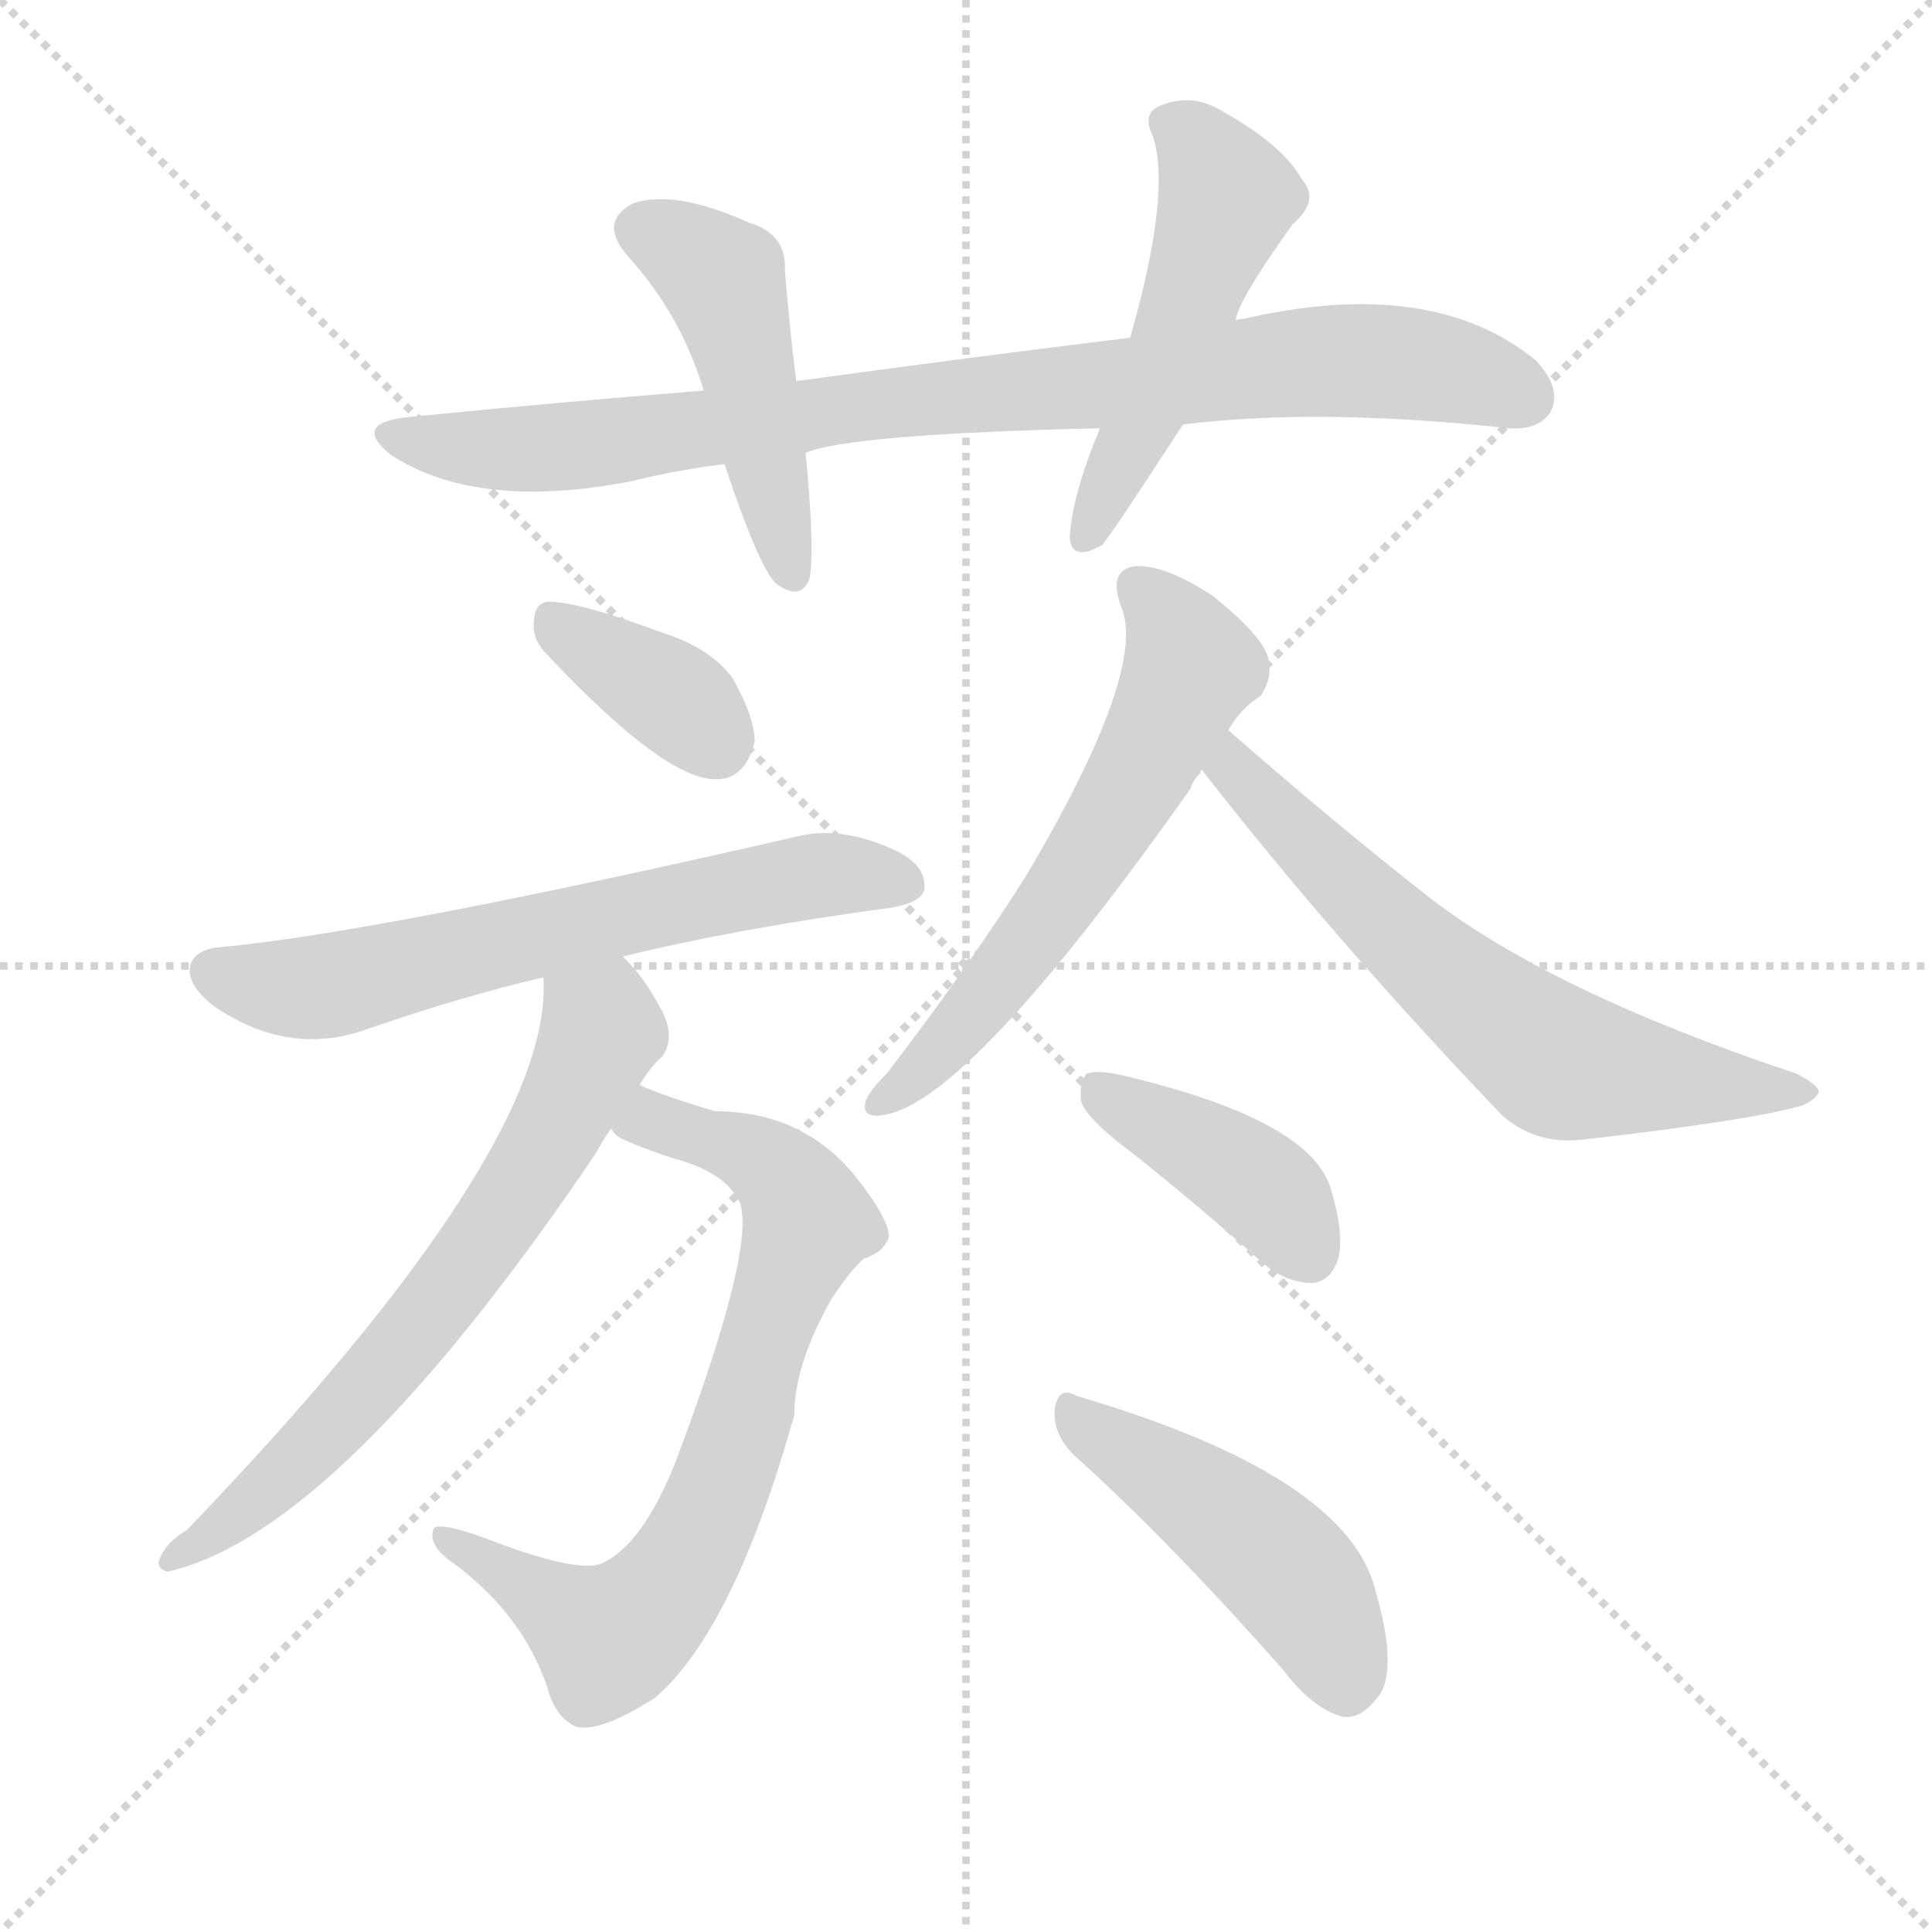 <svg version="1.1" viewBox="0 0 1024 1024" xmlns="http://www.w3.org/2000/svg">
  <g stroke="lightgray" stroke-dasharray="1,1" stroke-width="1" transform="scale(4, 4)">
    <line x1="0" y1="0" x2="256" y2="256"></line>
    <line x1="256" y1="0" x2="0" y2="256"></line>
    <line x1="128" y1="0" x2="128" y2="256"></line>
    <line x1="0" y1="128" x2="256" y2="128"></line>
  </g>
  <g transform="scale(1, -1) translate(0, -900)">
    <style type="text/css">
      
        @keyframes keyframes0 {
          from {
            stroke: blue;
            stroke-dashoffset: 860;
            stroke-width: 128;
          }
          74% {
            animation-timing-function: step-end;
            stroke: blue;
            stroke-dashoffset: 0;
            stroke-width: 128;
          }
          to {
            stroke: black;
            stroke-width: 1024;
          }
        }
        #make-me-a-hanzi-animation-0 {
          animation: keyframes0 0.95s both;
          animation-delay: 0s;
          animation-timing-function: linear;
        }
      
        @keyframes keyframes1 {
          from {
            stroke: blue;
            stroke-dashoffset: 465;
            stroke-width: 128;
          }
          60% {
            animation-timing-function: step-end;
            stroke: blue;
            stroke-dashoffset: 0;
            stroke-width: 128;
          }
          to {
            stroke: black;
            stroke-width: 1024;
          }
        }
        #make-me-a-hanzi-animation-1 {
          animation: keyframes1 0.628s both;
          animation-delay: 0.95s;
          animation-timing-function: linear;
        }
      
        @keyframes keyframes2 {
          from {
            stroke: blue;
            stroke-dashoffset: 503;
            stroke-width: 128;
          }
          62% {
            animation-timing-function: step-end;
            stroke: blue;
            stroke-dashoffset: 0;
            stroke-width: 128;
          }
          to {
            stroke: black;
            stroke-width: 1024;
          }
        }
        #make-me-a-hanzi-animation-2 {
          animation: keyframes2 0.659s both;
          animation-delay: 1.578s;
          animation-timing-function: linear;
        }
      
        @keyframes keyframes3 {
          from {
            stroke: blue;
            stroke-dashoffset: 359;
            stroke-width: 128;
          }
          54% {
            animation-timing-function: step-end;
            stroke: blue;
            stroke-dashoffset: 0;
            stroke-width: 128;
          }
          to {
            stroke: black;
            stroke-width: 1024;
          }
        }
        #make-me-a-hanzi-animation-3 {
          animation: keyframes3 0.542s both;
          animation-delay: 2.238s;
          animation-timing-function: linear;
        }
      
        @keyframes keyframes4 {
          from {
            stroke: blue;
            stroke-dashoffset: 632;
            stroke-width: 128;
          }
          67% {
            animation-timing-function: step-end;
            stroke: blue;
            stroke-dashoffset: 0;
            stroke-width: 128;
          }
          to {
            stroke: black;
            stroke-width: 1024;
          }
        }
        #make-me-a-hanzi-animation-4 {
          animation: keyframes4 0.764s both;
          animation-delay: 2.78s;
          animation-timing-function: linear;
        }
      
        @keyframes keyframes5 {
          from {
            stroke: blue;
            stroke-dashoffset: 727;
            stroke-width: 128;
          }
          70% {
            animation-timing-function: step-end;
            stroke: blue;
            stroke-dashoffset: 0;
            stroke-width: 128;
          }
          to {
            stroke: black;
            stroke-width: 1024;
          }
        }
        #make-me-a-hanzi-animation-5 {
          animation: keyframes5 0.842s both;
          animation-delay: 3.544s;
          animation-timing-function: linear;
        }
      
        @keyframes keyframes6 {
          from {
            stroke: blue;
            stroke-dashoffset: 654;
            stroke-width: 128;
          }
          68% {
            animation-timing-function: step-end;
            stroke: blue;
            stroke-dashoffset: 0;
            stroke-width: 128;
          }
          to {
            stroke: black;
            stroke-width: 1024;
          }
        }
        #make-me-a-hanzi-animation-6 {
          animation: keyframes6 0.782s both;
          animation-delay: 4.386s;
          animation-timing-function: linear;
        }
      
        @keyframes keyframes7 {
          from {
            stroke: blue;
            stroke-dashoffset: 592;
            stroke-width: 128;
          }
          66% {
            animation-timing-function: step-end;
            stroke: blue;
            stroke-dashoffset: 0;
            stroke-width: 128;
          }
          to {
            stroke: black;
            stroke-width: 1024;
          }
        }
        #make-me-a-hanzi-animation-7 {
          animation: keyframes7 0.732s both;
          animation-delay: 5.168s;
          animation-timing-function: linear;
        }
      
        @keyframes keyframes8 {
          from {
            stroke: blue;
            stroke-dashoffset: 629;
            stroke-width: 128;
          }
          67% {
            animation-timing-function: step-end;
            stroke: blue;
            stroke-dashoffset: 0;
            stroke-width: 128;
          }
          to {
            stroke: black;
            stroke-width: 1024;
          }
        }
        #make-me-a-hanzi-animation-8 {
          animation: keyframes8 0.762s both;
          animation-delay: 5.9s;
          animation-timing-function: linear;
        }
      
        @keyframes keyframes9 {
          from {
            stroke: blue;
            stroke-dashoffset: 400;
            stroke-width: 128;
          }
          57% {
            animation-timing-function: step-end;
            stroke: blue;
            stroke-dashoffset: 0;
            stroke-width: 128;
          }
          to {
            stroke: black;
            stroke-width: 1024;
          }
        }
        #make-me-a-hanzi-animation-9 {
          animation: keyframes9 0.576s both;
          animation-delay: 6.662s;
          animation-timing-function: linear;
        }
      
        @keyframes keyframes10 {
          from {
            stroke: blue;
            stroke-dashoffset: 463;
            stroke-width: 128;
          }
          60% {
            animation-timing-function: step-end;
            stroke: blue;
            stroke-dashoffset: 0;
            stroke-width: 128;
          }
          to {
            stroke: black;
            stroke-width: 1024;
          }
        }
        #make-me-a-hanzi-animation-10 {
          animation: keyframes10 0.627s both;
          animation-delay: 7.237s;
          animation-timing-function: linear;
        }
      
    </style>
    
      <path d="M 627 675 Q 699 684 800 673 Q 816 672 822 682 Q 828 694 814 709 Q 759 754 659 731 Q 656 731 655 730 L 599 721 Q 517 711 422 698 L 373 693 Q 298 687 217 679 Q 186 676 207 659 Q 253 629 335 645 Q 359 651 384 654 L 427 660 Q 451 670 583 673 L 627 675 Z" fill="lightgray"></path>
    
      <path d="M 422 698 Q 418 731 416 757 Q 417 776 397 782 Q 357 800 335 792 Q 317 782 333 764 Q 361 733 373 693 L 384 654 Q 402 600 411 591 Q 424 581 429 593 Q 432 608 427 660 L 422 698 Z" fill="lightgray"></path>
    
      <path d="M 655 730 Q 655 739 685 781 Q 700 794 690 805 Q 680 823 648 841 Q 632 851 615 844 Q 605 840 611 828 Q 621 798 599 721 L 583 673 Q 568 637 567 615 Q 568 602 584 611 Q 588 615 627 675 L 655 730 Z" fill="lightgray"></path>
    
      <path d="M 290 553 Q 353 486 380 487 Q 395 487 400 507 Q 400 520 388 541 Q 376 557 350 565 Q 310 580 293 581 Q 283 582 283 570 Q 282 561 290 553 Z" fill="lightgray"></path>
    
      <path d="M 330 393 Q 391 408 473 419 Q 489 422 490 429 Q 491 442 473 450 Q 446 462 424 457 Q 202 406 117 398 Q 104 397 101 389 Q 98 379 113 367 Q 152 340 193 354 Q 245 372 288 382 L 330 393 Z" fill="lightgray"></path>
    
      <path d="M 324 302 Q 324 301 327 298 Q 333 294 357 286 Q 384 279 392 263 Q 401 239 358 125 Q 340 80 318 71 Q 306 67 267 81 Q 234 94 230 90 Q 226 81 241 71 Q 277 44 290 6 Q 294 -10 305 -15 Q 317 -19 347 0 Q 389 36 421 150 Q 421 177 441 212 Q 451 227 458 233 Q 468 236 471 244 Q 472 253 453 277 Q 425 311 379 311 Q 349 320 339 325 C 311 336 299 319 324 302 Z" fill="lightgray"></path>
    
      <path d="M 339 325 Q 345 335 351 340 Q 358 350 351 364 Q 341 383 330 393 C 310 415 288 412 288 382 Q 294 292 99 89 Q 87 82 84 72 Q 84 68 89 67 Q 180 88 316 289 Q 319 295 324 302 L 339 325 Z" fill="lightgray"></path>
    
      <path d="M 651 513 Q 658 525 668 531 Q 675 541 672 552 Q 668 564 643 584 Q 619 600 603 600 Q 587 599 594 579 Q 609 546 544 436 Q 513 387 470 331 Q 461 322 459 317 Q 456 307 468 309 Q 513 315 631 482 Q 632 486 636 490 Q 636 491 637 492 L 651 513 Z" fill="lightgray"></path>
    
      <path d="M 637 492 Q 707 402 796 309 Q 814 293 839 296 Q 927 306 955 314 Q 962 317 964 321 Q 964 325 952 331 Q 823 374 758 424 Q 707 464 651 513 C 628 533 619 516 637 492 Z" fill="lightgray"></path>
    
      <path d="M 600 289 Q 634 262 670 230 Q 682 220 696 220 Q 705 221 709 232 Q 713 245 705 271 Q 693 307 595 330 Q 582 333 576 331 Q 572 327 573 316 Q 577 306 600 289 Z" fill="lightgray"></path>
    
      <path d="M 569 129 Q 620 83 680 15 Q 696 -6 712 -10 Q 721 -11 729 -1 Q 742 12 729 57 Q 714 118 571 160 Q 561 166 559 153 Q 558 140 569 129 Z" fill="lightgray"></path>
    
    
      <clipPath id="make-me-a-hanzi-clip-0">
        <path d="M 627 675 Q 699 684 800 673 Q 816 672 822 682 Q 828 694 814 709 Q 759 754 659 731 Q 656 731 655 730 L 599 721 Q 517 711 422 698 L 373 693 Q 298 687 217 679 Q 186 676 207 659 Q 253 629 335 645 Q 359 651 384 654 L 427 660 Q 451 670 583 673 L 627 675 Z"></path>
      </clipPath>
      <path clip-path="url(#make-me-a-hanzi-clip-0)" d="M 210 670 L 264 661 L 306 664 L 479 688 L 691 708 L 750 707 L 808 689" fill="none" id="make-me-a-hanzi-animation-0" stroke-dasharray="732 1464" stroke-linecap="round"></path>
    
      <clipPath id="make-me-a-hanzi-clip-1">
        <path d="M 422 698 Q 418 731 416 757 Q 417 776 397 782 Q 357 800 335 792 Q 317 782 333 764 Q 361 733 373 693 L 384 654 Q 402 600 411 591 Q 424 581 429 593 Q 432 608 427 660 L 422 698 Z"></path>
      </clipPath>
      <path clip-path="url(#make-me-a-hanzi-clip-1)" d="M 341 778 L 385 748 L 420 596" fill="none" id="make-me-a-hanzi-animation-1" stroke-dasharray="337 674" stroke-linecap="round"></path>
    
      <clipPath id="make-me-a-hanzi-clip-2">
        <path d="M 655 730 Q 655 739 685 781 Q 700 794 690 805 Q 680 823 648 841 Q 632 851 615 844 Q 605 840 611 828 Q 621 798 599 721 L 583 673 Q 568 637 567 615 Q 568 602 584 611 Q 588 615 627 675 L 655 730 Z"></path>
      </clipPath>
      <path clip-path="url(#make-me-a-hanzi-clip-2)" d="M 618 835 L 634 824 L 651 795 L 612 691 L 576 616" fill="none" id="make-me-a-hanzi-animation-2" stroke-dasharray="375 750" stroke-linecap="round"></path>
    
      <clipPath id="make-me-a-hanzi-clip-3">
        <path d="M 290 553 Q 353 486 380 487 Q 395 487 400 507 Q 400 520 388 541 Q 376 557 350 565 Q 310 580 293 581 Q 283 582 283 570 Q 282 561 290 553 Z"></path>
      </clipPath>
      <path clip-path="url(#make-me-a-hanzi-clip-3)" d="M 296 568 L 357 531 L 379 508" fill="none" id="make-me-a-hanzi-animation-3" stroke-dasharray="231 462" stroke-linecap="round"></path>
    
      <clipPath id="make-me-a-hanzi-clip-4">
        <path d="M 330 393 Q 391 408 473 419 Q 489 422 490 429 Q 491 442 473 450 Q 446 462 424 457 Q 202 406 117 398 Q 104 397 101 389 Q 98 379 113 367 Q 152 340 193 354 Q 245 372 288 382 L 330 393 Z"></path>
      </clipPath>
      <path clip-path="url(#make-me-a-hanzi-clip-4)" d="M 112 385 L 161 376 L 396 430 L 440 437 L 480 432" fill="none" id="make-me-a-hanzi-animation-4" stroke-dasharray="504 1008" stroke-linecap="round"></path>
    
      <clipPath id="make-me-a-hanzi-clip-5">
        <path d="M 324 302 Q 324 301 327 298 Q 333 294 357 286 Q 384 279 392 263 Q 401 239 358 125 Q 340 80 318 71 Q 306 67 267 81 Q 234 94 230 90 Q 226 81 241 71 Q 277 44 290 6 Q 294 -10 305 -15 Q 317 -19 347 0 Q 389 36 421 150 Q 421 177 441 212 Q 451 227 458 233 Q 468 236 471 244 Q 472 253 453 277 Q 425 311 379 311 Q 349 320 339 325 C 311 336 299 319 324 302 Z"></path>
      </clipPath>
      <path clip-path="url(#make-me-a-hanzi-clip-5)" d="M 332 305 L 350 305 L 397 289 L 414 277 L 428 252 L 375 95 L 345 48 L 323 31 L 234 86" fill="none" id="make-me-a-hanzi-animation-5" stroke-dasharray="599 1198" stroke-linecap="round"></path>
    
      <clipPath id="make-me-a-hanzi-clip-6">
        <path d="M 339 325 Q 345 335 351 340 Q 358 350 351 364 Q 341 383 330 393 C 310 415 288 412 288 382 Q 294 292 99 89 Q 87 82 84 72 Q 84 68 89 67 Q 180 88 316 289 Q 319 295 324 302 L 339 325 Z"></path>
      </clipPath>
      <path clip-path="url(#make-me-a-hanzi-clip-6)" d="M 297 378 L 319 354 L 266 254 L 163 130 L 91 74" fill="none" id="make-me-a-hanzi-animation-6" stroke-dasharray="526 1052" stroke-linecap="round"></path>
    
      <clipPath id="make-me-a-hanzi-clip-7">
        <path d="M 651 513 Q 658 525 668 531 Q 675 541 672 552 Q 668 564 643 584 Q 619 600 603 600 Q 587 599 594 579 Q 609 546 544 436 Q 513 387 470 331 Q 461 322 459 317 Q 456 307 468 309 Q 513 315 631 482 Q 632 486 636 490 Q 636 491 637 492 L 651 513 Z"></path>
      </clipPath>
      <path clip-path="url(#make-me-a-hanzi-clip-7)" d="M 603 587 L 623 567 L 631 547 L 603 486 L 530 379 L 467 316" fill="none" id="make-me-a-hanzi-animation-7" stroke-dasharray="464 928" stroke-linecap="round"></path>
    
      <clipPath id="make-me-a-hanzi-clip-8">
        <path d="M 637 492 Q 707 402 796 309 Q 814 293 839 296 Q 927 306 955 314 Q 962 317 964 321 Q 964 325 952 331 Q 823 374 758 424 Q 707 464 651 513 C 628 533 619 516 637 492 Z"></path>
      </clipPath>
      <path clip-path="url(#make-me-a-hanzi-clip-8)" d="M 654 504 L 654 492 L 716 430 L 825 338 L 884 327 L 955 323" fill="none" id="make-me-a-hanzi-animation-8" stroke-dasharray="501 1002" stroke-linecap="round"></path>
    
      <clipPath id="make-me-a-hanzi-clip-9">
        <path d="M 600 289 Q 634 262 670 230 Q 682 220 696 220 Q 705 221 709 232 Q 713 245 705 271 Q 693 307 595 330 Q 582 333 576 331 Q 572 327 573 316 Q 577 306 600 289 Z"></path>
      </clipPath>
      <path clip-path="url(#make-me-a-hanzi-clip-9)" d="M 581 322 L 663 275 L 694 236" fill="none" id="make-me-a-hanzi-animation-9" stroke-dasharray="272 544" stroke-linecap="round"></path>
    
      <clipPath id="make-me-a-hanzi-clip-10">
        <path d="M 569 129 Q 620 83 680 15 Q 696 -6 712 -10 Q 721 -11 729 -1 Q 742 12 729 57 Q 714 118 571 160 Q 561 166 559 153 Q 558 140 569 129 Z"></path>
      </clipPath>
      <path clip-path="url(#make-me-a-hanzi-clip-10)" d="M 570 148 L 668 81 L 695 51 L 713 7" fill="none" id="make-me-a-hanzi-animation-10" stroke-dasharray="335 670" stroke-linecap="round"></path>
    
  </g>
</svg>